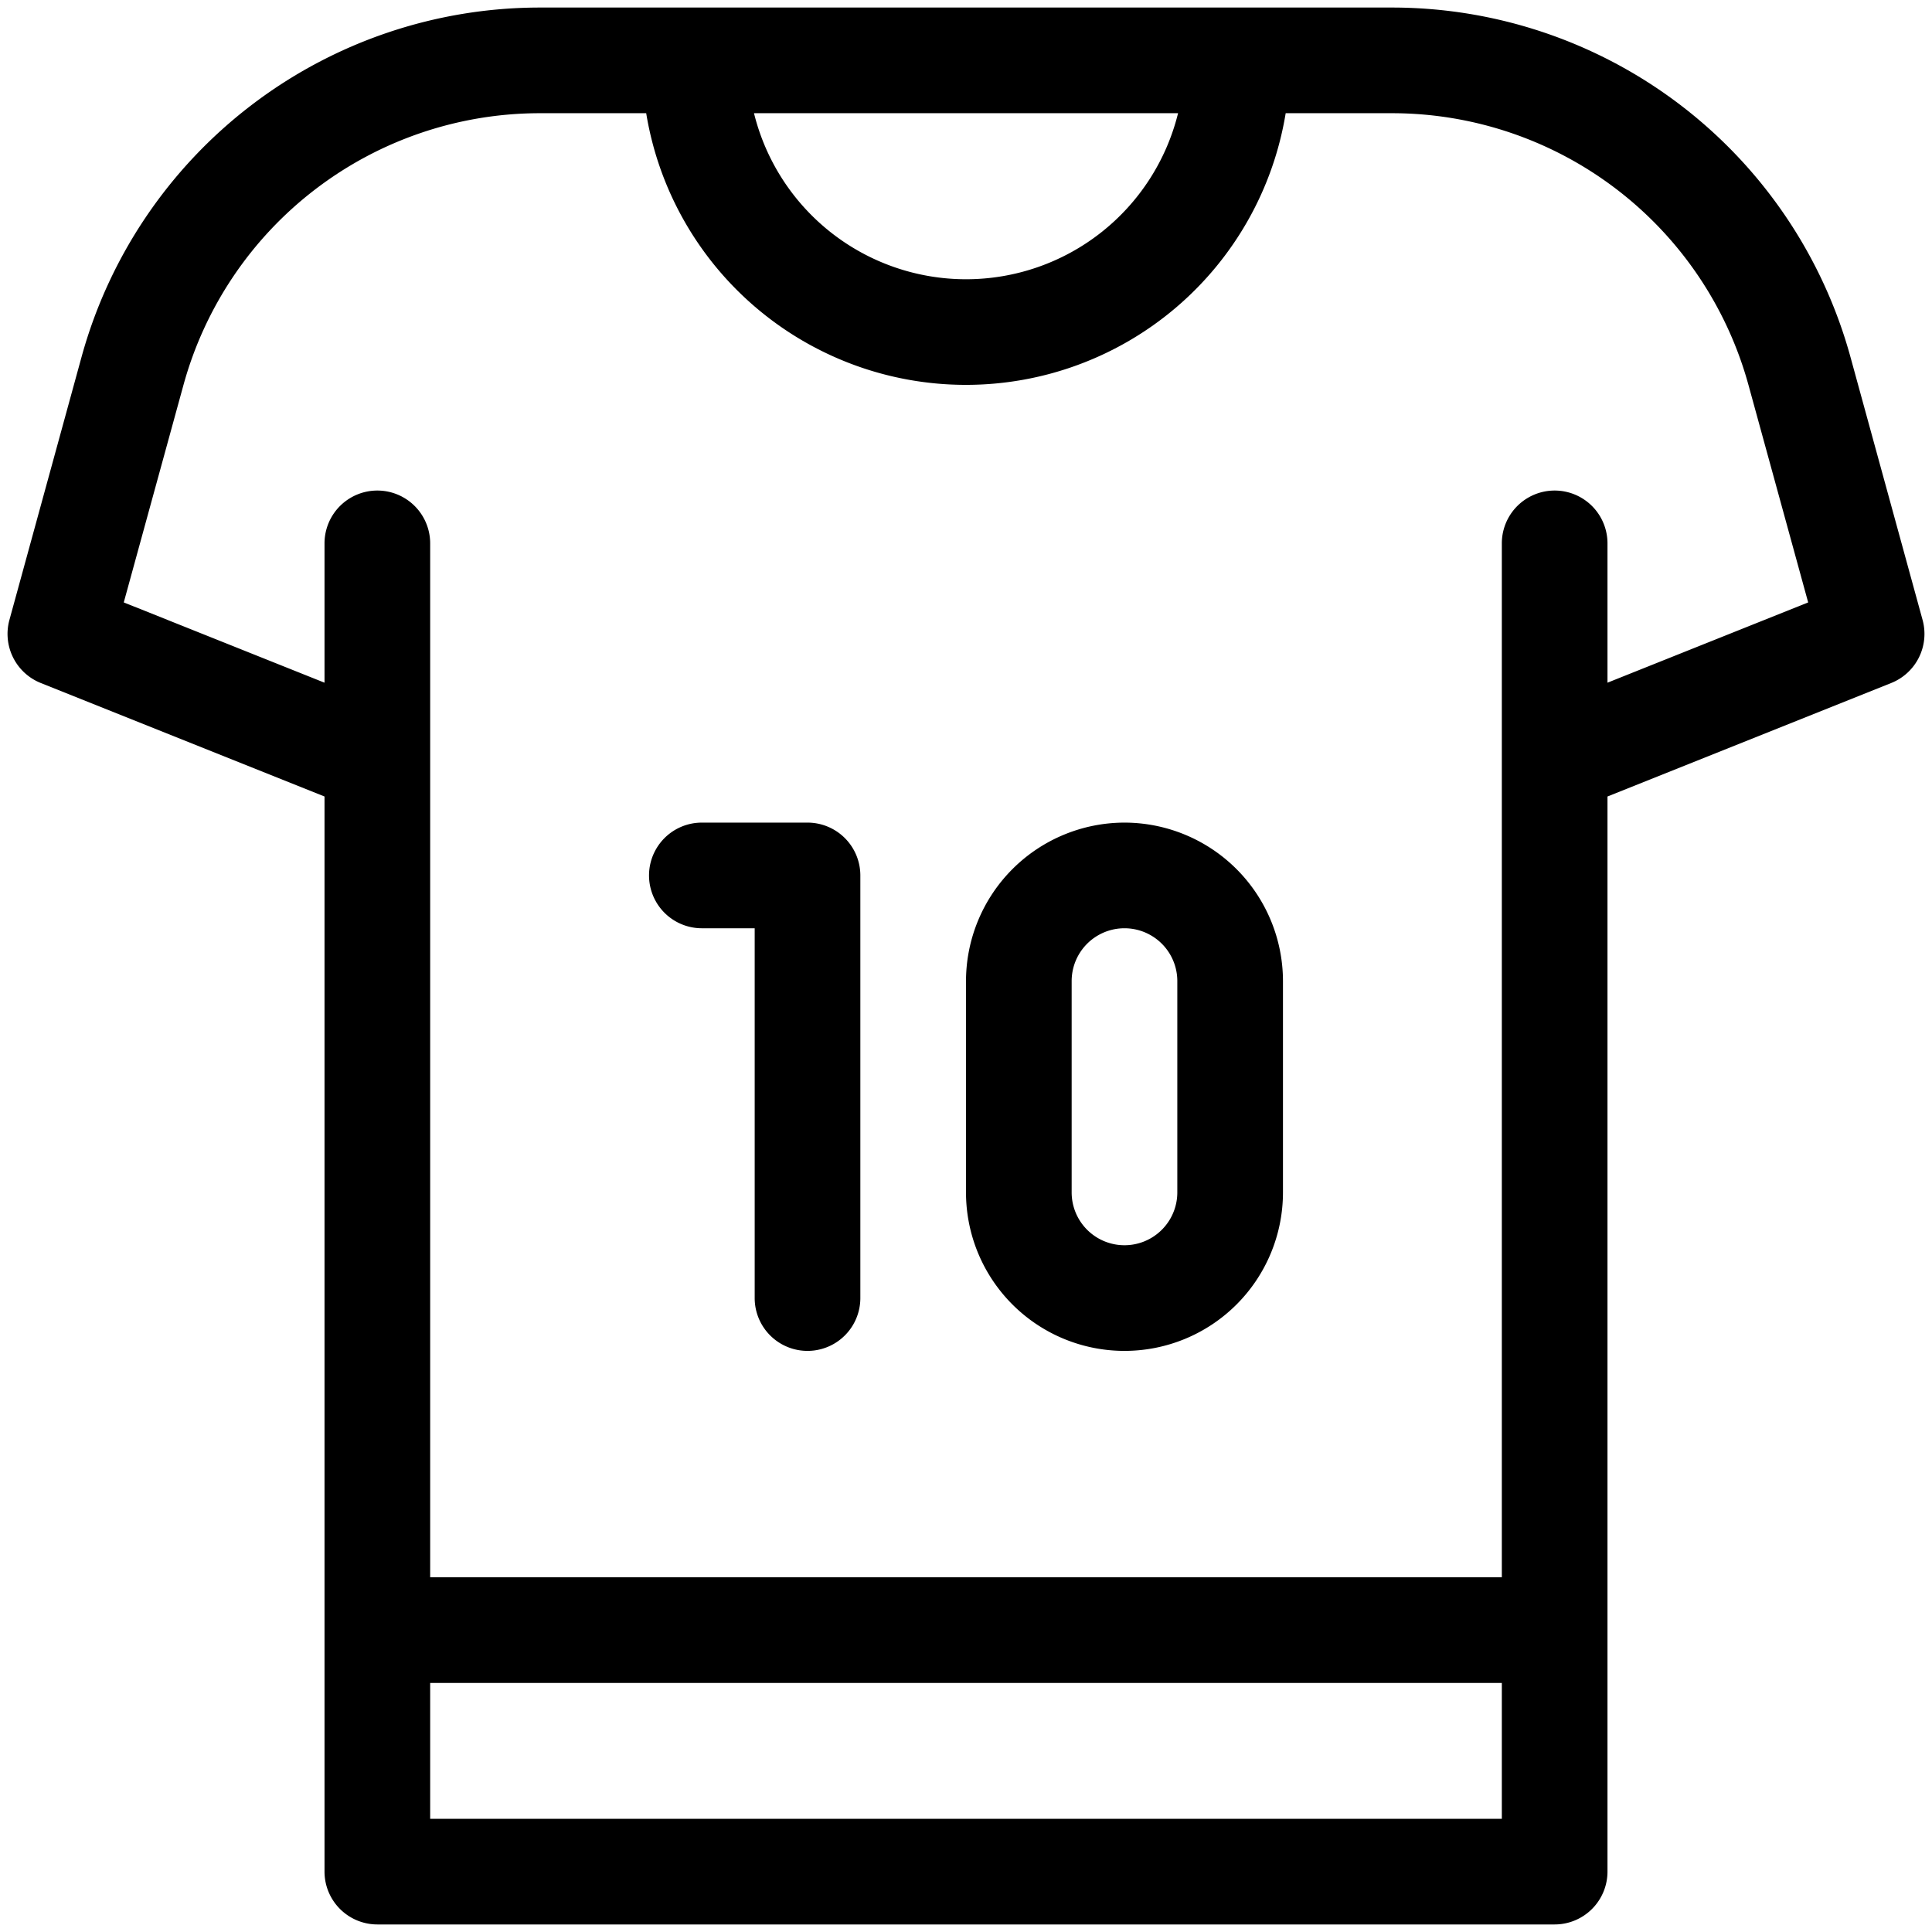 <svg xmlns="http://www.w3.org/2000/svg" id="Line_Expand" data-name="Line Expand" viewBox="0 0 64 64" width="512" height="512"><path d="M26.75,27.25h-3.5a1.75,1.75,0,0,0,0,3.5H25V43a1.75,1.75,0,0,0,3.5,0V29A1.751,1.751,0,0,0,26.75,27.25Z"></path><path d="M37.25,27.25A5.256,5.256,0,0,0,32,32.5v7a5.25,5.25,0,0,0,10.5,0v-7A5.256,5.256,0,0,0,37.25,27.25ZM39,39.5a1.75,1.75,0,0,1-3.5,0v-7a1.75,1.75,0,0,1,3.5,0Z"></path><path d="M63.688,20.536,61.3,11.83A15.75,15.75,0,0,0,46.108.25H17.892A15.75,15.75,0,0,0,2.7,11.83L.312,20.536A1.752,1.752,0,0,0,1.35,22.625l9.4,3.76V62a1.751,1.751,0,0,0,1.75,1.75h39A1.751,1.751,0,0,0,53.25,62V26.385l9.4-3.76A1.752,1.752,0,0,0,63.688,20.536ZM39.025,3.75a7.235,7.235,0,0,1-14.048,0ZM49.75,60.25H14.25v-4.5h35.5Zm3.5-37.635V18a1.75,1.75,0,0,0-3.5,0V52.25H14.25V18a1.75,1.75,0,0,0-3.5,0v4.615L4.1,19.956l1.977-7.2A12.249,12.249,0,0,1,17.891,3.75h3.515a10.733,10.733,0,0,0,21.184,0h3.519a12.249,12.249,0,0,1,11.812,9.006l1.977,7.2Z"></path></svg>